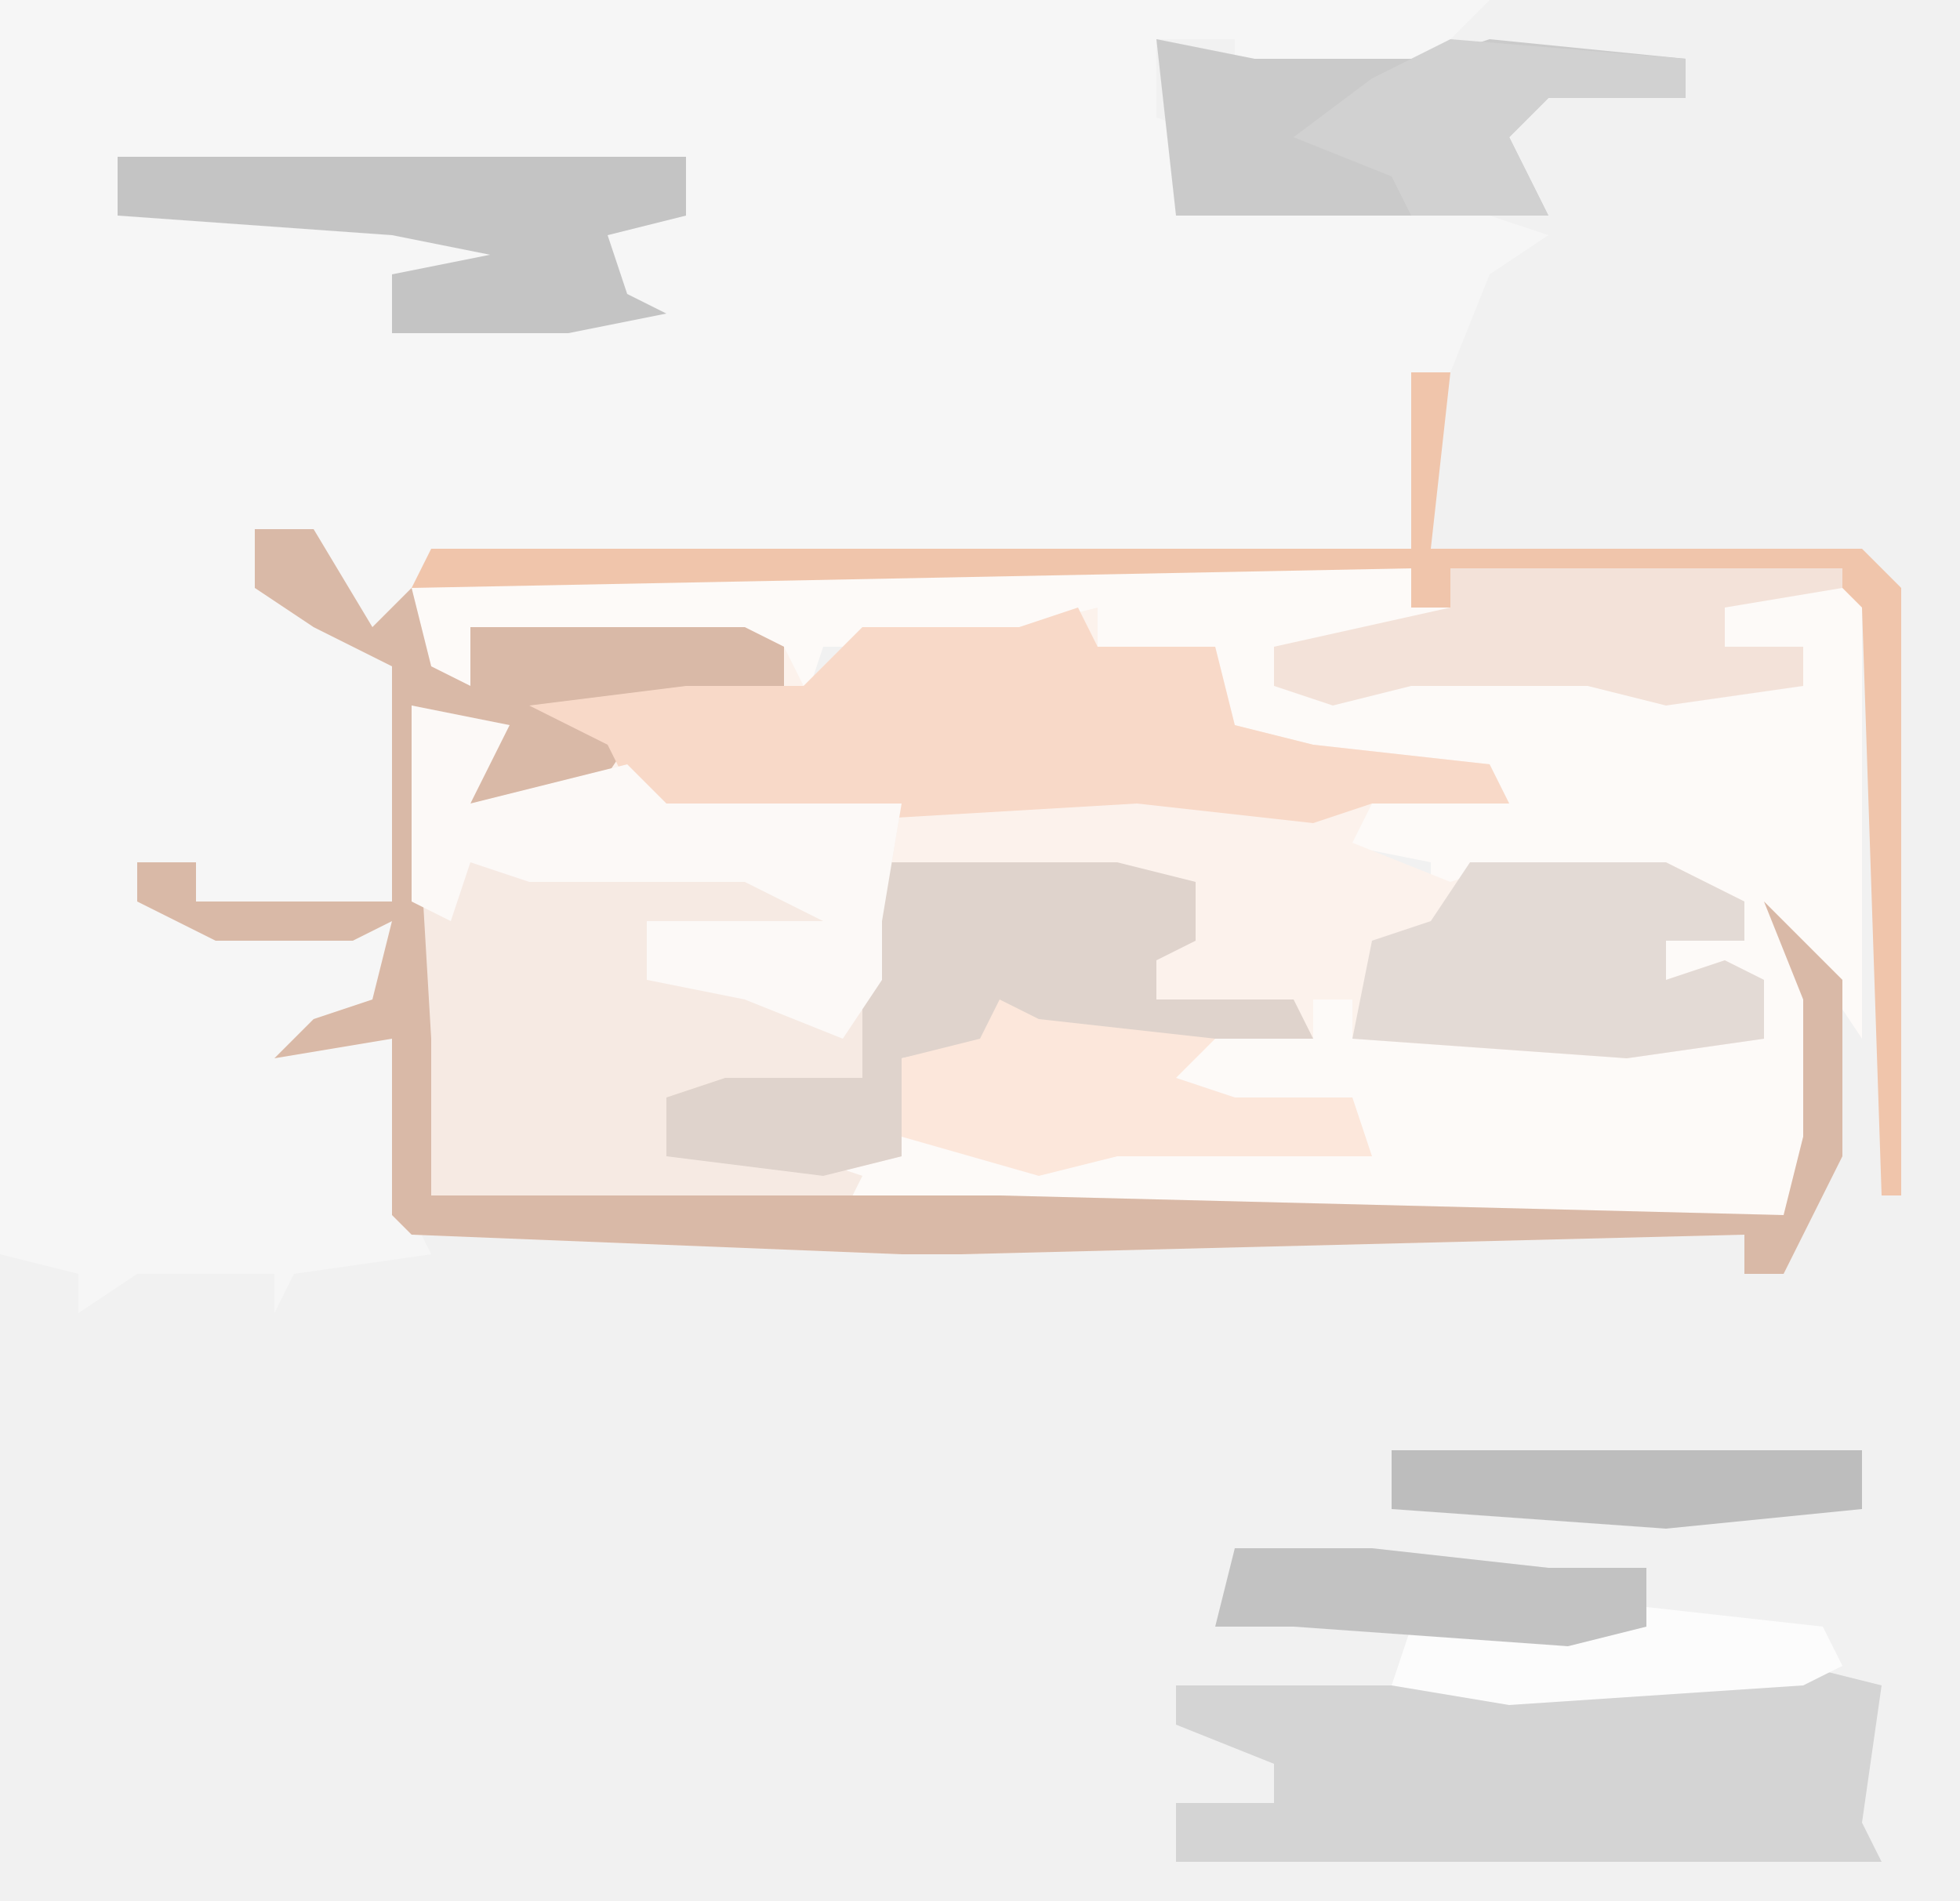 <?xml version="1.0" encoding="UTF-8"?>
<svg version="1.1" xmlns="http://www.w3.org/2000/svg" width="100" height="97">
<path d="M0,0 L100,0 L100,97 L0,97 Z " fill="#F1F1F1" transform="translate(0,0)"/>
<path d="M0,0 L76,0 L72,4 L64,3 L63,5 L63,2 L59,2 L59,6 L62,7 L60,7 L62,10 L70,10 L72,9 L72,11 L75,11 L76,9 L76,11 L79,12 L76,14 L74,19 L72,19 L72,28 L22,29 L19,33 L16,30 L16,27 L13,27 L13,30 L17,32 L20,34 L20,46 L10,46 L10,44 L7,44 L7,46 L11,47 L20,47 L19,52 L18,53 L20,53 L21,62 L22,64 L15,65 L14,67 L14,65 L7,65 L4,67 L4,65 L0,64 Z " fill="#F6F6F6" transform="translate(0,0)"/>
<path d="M0,0 L49,0 L49,2 L51,2 L51,0 L71,0 L72,1 L72,24 L70,21 L69,20 L70,22 L70,29 L68,33 L-1,33 L-2,32 L-2,7 L3,8 L1,12 L9,10 L11,12 L23,12 L22,18 L22,21 L22,26 L19,27 L14,28 L11,27 L11,30 L15,29 L23,30 L23,25 L27,24 L29,22 L30,23 L42,23 L44,24 L44,22 L46,22 L46,24 L49,23 L67,24 L67,21 L62,21 L62,19 L66,19 L65,17 L57,16 L52,16 L50,18 L50,15 L45,14 L47,11 L53,11 L44,10 L42,9 L41,11 L38,7 L39,4 L33,4 L29,4 L19,4 L18,7 L16,6 L17,4 L3,4 L1,3 L1,6 L-2,5 L-2,1 Z " fill="#FDFAF8" transform="translate(23,29)"/>
<path d="M0,0 L3,0 L6,5 L8,3 L9,7 L11,8 L11,5 L25,5 L27,6 L28,8 L31,5 L39,5 L43,4 L43,6 L49,6 L50,10 L54,11 L63,12 L64,14 L57,14 L56,16 L61,18 L64,17 L72,17 L76,19 L76,21 L72,21 L72,23 L75,22 L77,23 L77,26 L70,27 L56,26 L56,24 L54,24 L54,26 L40,26 L38,26 L33,27 L33,32 L29,33 L21,32 L21,29 L24,28 L26,28 L31,28 L31,23 L31,20 L33,14 L28,15 L20,15 L15,14 L11,14 L12,11 L8,9 L9,26 L9,34 L38,34 L78,35 L79,31 L79,24 L77,19 L81,23 L81,32 L78,38 L76,38 L76,36 L36,37 L33,37 L8,36 L7,35 L7,26 L1,27 L3,25 L6,24 L7,20 L5,21 L-2,21 L-6,19 L-6,17 L-3,17 L-3,19 L7,19 L7,7 L3,5 L0,3 Z " fill="#FCF2EC" transform="translate(13,27)"/>
<path d="M0,0 L5,1 L3,5 L11,3 L13,5 L25,5 L24,11 L24,14 L24,19 L21,20 L16,21 L13,20 L13,23 L17,22 L23,24 L22,26 L1,26 L0,25 Z " fill="#F6EAE3" transform="translate(21,36)"/>
<path d="M0,0 L4,1 L3,8 L4,10 L-32,10 L-32,7 L-27,7 L-27,5 L-32,3 L-32,1 L-14,1 Z " fill="#D4D4D4" transform="translate(92,85)"/>
<path d="M0,0 L3,0 L6,5 L8,3 L9,7 L11,8 L11,5 L25,5 L27,6 L27,8 L17,9 L19,11 L17,14 L11,14 L12,11 L8,9 L9,26 L9,34 L38,34 L78,35 L79,31 L79,24 L77,19 L81,23 L81,32 L78,38 L76,38 L76,36 L36,37 L33,37 L8,36 L7,35 L7,26 L1,27 L3,25 L6,24 L7,20 L5,21 L-2,21 L-6,19 L-6,17 L-3,17 L-3,19 L7,19 L7,7 L3,5 L0,3 Z " fill="#D9B9A7" transform="translate(13,27)"/>
<path d="M0,0 L1,2 L7,2 L8,6 L12,7 L21,8 L22,10 L15,10 L12,11 L3,10 L-14,11 L-22,11 L-24,7 L-28,5 L-20,4 L-14,4 L-11,1 L-3,1 Z " fill="#F8D9C8" transform="translate(55,31)"/>
<path d="M0,0 L12,0 L16,1 L16,4 L14,5 L14,7 L21,7 L22,9 L8,9 L6,9 L1,10 L1,15 L-3,16 L-11,15 L-11,12 L-8,11 L-6,11 L-1,11 L-1,6 L-1,3 Z " fill="#DFD3CC" transform="translate(45,44)"/>
<path d="M0,0 L5,1 L3,5 L11,3 L13,5 L25,5 L24,11 L24,14 L22,17 L17,15 L12,14 L12,11 L21,11 L17,9 L6,9 L3,8 L2,11 L0,10 Z " fill="#FCF9F7" transform="translate(21,36)"/>
<path d="M0,0 L5,1 L14,1 L17,0 L27,1 L27,3 L20,3 L18,5 L20,9 L13,9 L9,9 L1,9 Z " fill="#CACACA" transform="translate(59,2)"/>
<path d="M0,0 L10,0 L14,2 L14,4 L10,4 L10,6 L13,5 L15,6 L15,9 L8,10 L-6,9 L-5,4 L-2,3 Z " fill="#E3DAD5" transform="translate(75,44)"/>
<path d="M0,0 L29,0 L29,3 L25,4 L26,7 L28,8 L23,9 L14,9 L14,6 L19,5 L14,4 L0,3 Z M20,3 Z " fill="#C4C4C4" transform="translate(6,8)"/>
<path d="M0,0 L2,0 L1,9 L23,9 L25,11 L25,42 L24,42 L23,12 L22,11 L2,10 L2,12 L0,12 L0,10 L-51,11 L-50,9 L0,9 Z " fill="#F0C5AB" transform="translate(72,19)"/>
<path d="M0,0 L20,0 L20,1 L14,2 L14,4 L18,4 L18,6 L11,7 L7,6 L-2,6 L-6,7 L-9,6 L-9,4 L0,2 Z " fill="#F3E2D9" transform="translate(74,29)"/>
<path d="M0,0 L2,1 L11,2 L9,4 L12,5 L18,5 L19,8 L6,8 L2,9 L-5,7 L-5,3 L-1,2 Z " fill="#FCE7DB" transform="translate(51,51)"/>
<path d="M0,0 L12,1 L12,3 L5,3 L3,5 L5,9 L-2,9 L-3,7 L-8,5 L-4,2 Z " fill="#D1D1D1" transform="translate(74,2)"/>
<path d="M0,0 L24,0 L24,3 L14,4 L0,3 Z " fill="#BDBDBD" transform="translate(71,74)"/>
<path d="M0,0 L9,1 L10,3 L8,4 L-7,5 L-13,4 L-12,1 L-2,1 Z " fill="#FCFCFC" transform="translate(84,82)"/>
<path d="M0,0 L7,0 L16,1 L21,1 L21,4 L17,5 L3,4 L-1,4 Z " fill="#C2C2C2" transform="translate(63,79)"/>
</svg>
